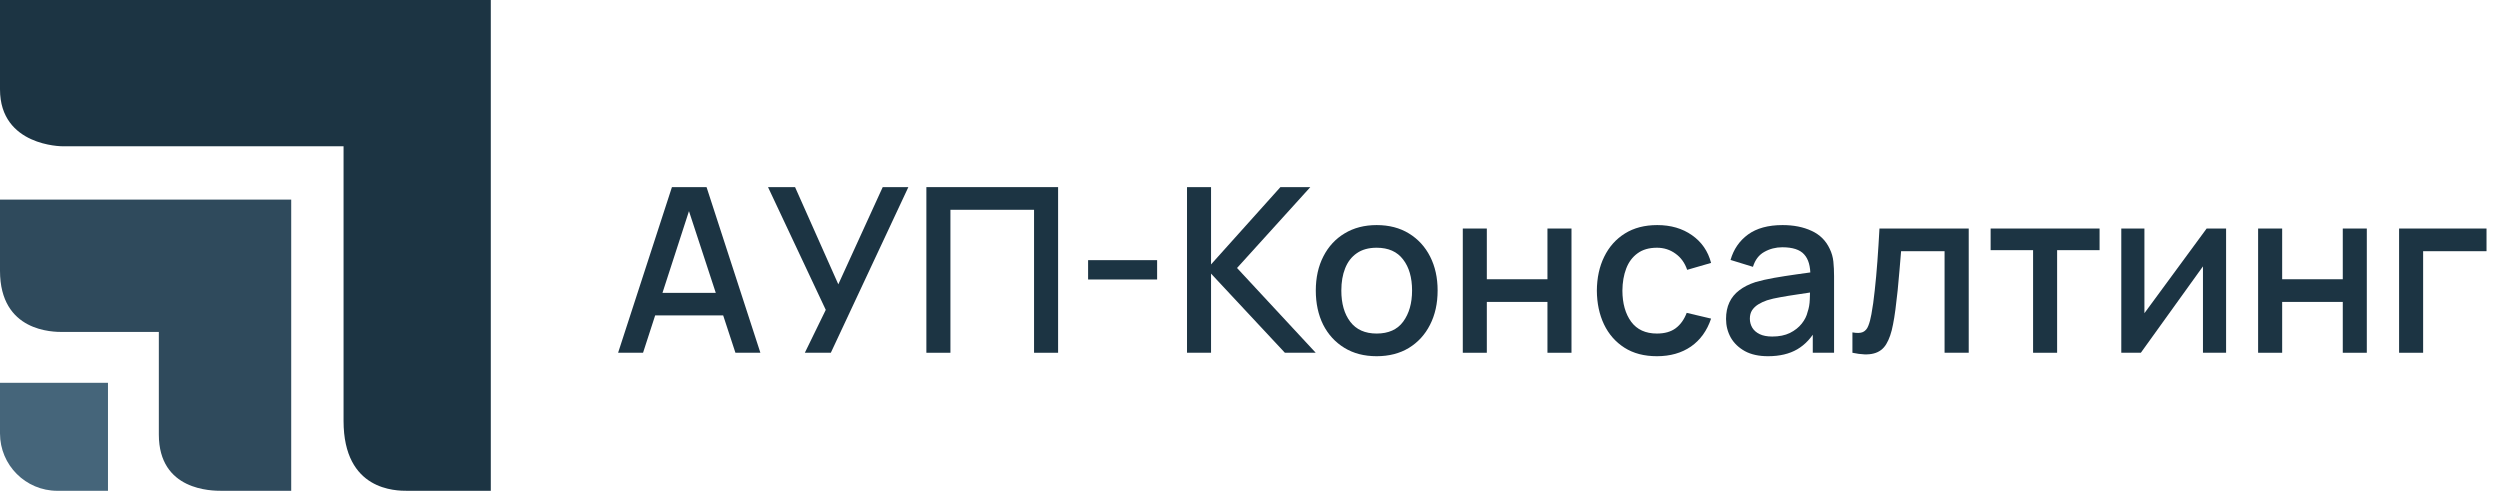 <?xml version="1.0" encoding="UTF-8"?> <svg xmlns="http://www.w3.org/2000/svg" width="163" height="32" viewBox="0 0 163 32" fill="none"><path d="M32 0H0V5.828C0 9.536 4.053 9.536 4.053 9.536H22.4C22.4 9.536 22.4 22.887 22.4 27.444C22.4 32 25.813 32 26.56 32H32V0Z" fill="#1C3443"></path><path d="M18.987 13.013H0V17.652C0 21.644 3.452 21.644 4.099 21.644H10.356V28.332C10.356 32 13.809 32 14.456 32H18.987V13.013Z" fill="#2F4A5C"></path><path d="M0 24.96H7.04V32H3.74C1.674 32 0 30.326 0 28.26V24.96Z" fill="#45657A"></path><path d="M156.421 23V14.9H162.121V16.378H157.988V23H156.421Z" fill="#1C3443"></path><path d="M147.229 23V14.9H148.797V18.207H152.749V14.9H154.316V23H152.749V19.685H148.797V23H147.229Z" fill="#1C3443"></path><path d="M145.141 14.9V23H143.633V17.367L139.583 23H138.308V14.9H139.816V20.42L143.873 14.9H145.141Z" fill="#1C3443"></path><path d="M132.557 23V16.31H129.789V14.9H136.892V16.31H134.124V23H132.557Z" fill="#1C3443"></path><path d="M120.778 23V21.672C121.078 21.727 121.306 21.72 121.461 21.65C121.621 21.575 121.738 21.44 121.813 21.245C121.893 21.05 121.961 20.797 122.016 20.488C122.101 20.032 122.173 19.515 122.233 18.935C122.298 18.35 122.356 17.718 122.406 17.038C122.456 16.358 122.501 15.645 122.541 14.9H128.361V23H126.786V16.378H123.951C123.921 16.773 123.886 17.192 123.846 17.637C123.811 18.078 123.771 18.515 123.726 18.95C123.681 19.385 123.633 19.793 123.583 20.172C123.533 20.552 123.481 20.878 123.426 21.148C123.326 21.688 123.178 22.117 122.983 22.438C122.793 22.753 122.523 22.955 122.173 23.045C121.823 23.14 121.358 23.125 120.778 23Z" fill="#1C3443"></path><path d="M115.276 23.225C114.676 23.225 114.173 23.115 113.768 22.895C113.363 22.67 113.056 22.375 112.846 22.01C112.641 21.64 112.538 21.235 112.538 20.795C112.538 20.385 112.611 20.025 112.756 19.715C112.901 19.405 113.116 19.142 113.401 18.927C113.686 18.707 114.036 18.53 114.451 18.395C114.811 18.29 115.218 18.198 115.673 18.117C116.128 18.038 116.606 17.962 117.106 17.892C117.611 17.823 118.111 17.753 118.606 17.683L118.036 17.997C118.046 17.363 117.911 16.892 117.631 16.587C117.356 16.277 116.881 16.122 116.206 16.122C115.781 16.122 115.391 16.223 115.036 16.422C114.681 16.617 114.433 16.942 114.293 17.398L112.831 16.948C113.031 16.253 113.411 15.7 113.971 15.29C114.536 14.88 115.286 14.675 116.221 14.675C116.946 14.675 117.576 14.8 118.111 15.05C118.651 15.295 119.046 15.685 119.296 16.22C119.426 16.485 119.506 16.765 119.536 17.06C119.566 17.355 119.581 17.672 119.581 18.012V23H118.193V21.148L118.463 21.387C118.128 22.008 117.701 22.47 117.181 22.775C116.666 23.075 116.031 23.225 115.276 23.225ZM115.553 21.942C115.998 21.942 116.381 21.865 116.701 21.71C117.021 21.55 117.278 21.348 117.473 21.102C117.668 20.858 117.796 20.602 117.856 20.337C117.941 20.098 117.988 19.828 117.998 19.527C118.013 19.227 118.021 18.988 118.021 18.808L118.531 18.995C118.036 19.07 117.586 19.137 117.181 19.198C116.776 19.258 116.408 19.317 116.078 19.378C115.753 19.433 115.463 19.5 115.208 19.58C114.993 19.655 114.801 19.745 114.631 19.85C114.466 19.955 114.333 20.082 114.233 20.233C114.138 20.383 114.091 20.565 114.091 20.78C114.091 20.99 114.143 21.185 114.248 21.365C114.353 21.54 114.513 21.68 114.728 21.785C114.943 21.89 115.218 21.942 115.553 21.942Z" fill="#1C3443"></path><path d="M108.03 23.225C107.2 23.225 106.495 23.04 105.915 22.67C105.335 22.3 104.89 21.793 104.58 21.148C104.275 20.503 104.12 19.77 104.115 18.95C104.12 18.115 104.28 17.378 104.595 16.738C104.91 16.093 105.36 15.588 105.945 15.223C106.53 14.857 107.233 14.675 108.053 14.675C108.938 14.675 109.693 14.895 110.318 15.335C110.948 15.775 111.363 16.378 111.563 17.142L110.003 17.593C109.848 17.137 109.593 16.785 109.238 16.535C108.888 16.28 108.485 16.152 108.03 16.152C107.515 16.152 107.093 16.275 106.763 16.52C106.433 16.76 106.188 17.09 106.028 17.51C105.868 17.93 105.785 18.41 105.78 18.95C105.785 19.785 105.975 20.46 106.35 20.975C106.73 21.49 107.29 21.747 108.03 21.747C108.535 21.747 108.943 21.633 109.253 21.402C109.568 21.168 109.808 20.832 109.973 20.398L111.563 20.773C111.298 21.562 110.86 22.17 110.25 22.595C109.64 23.015 108.9 23.225 108.03 23.225Z" fill="#1C3443"></path><path d="M95.374 23V14.9H96.941V18.207H100.894V14.9H102.461V23H100.894V19.685H96.941V23H95.374Z" fill="#1C3443"></path><path d="M89.757 23.225C88.948 23.225 88.245 23.043 87.65 22.677C87.055 22.312 86.595 21.81 86.27 21.17C85.95 20.525 85.79 19.782 85.79 18.942C85.79 18.098 85.955 17.355 86.285 16.715C86.615 16.07 87.078 15.57 87.672 15.215C88.267 14.855 88.963 14.675 89.757 14.675C90.567 14.675 91.27 14.857 91.865 15.223C92.46 15.588 92.92 16.09 93.245 16.73C93.57 17.37 93.733 18.108 93.733 18.942C93.733 19.788 93.567 20.532 93.237 21.177C92.912 21.817 92.453 22.32 91.858 22.685C91.263 23.045 90.562 23.225 89.757 23.225ZM89.757 21.747C90.532 21.747 91.11 21.488 91.49 20.968C91.875 20.442 92.067 19.767 92.067 18.942C92.067 18.098 91.873 17.422 91.483 16.918C91.097 16.407 90.522 16.152 89.757 16.152C89.233 16.152 88.8 16.273 88.46 16.512C88.12 16.747 87.868 17.075 87.703 17.495C87.537 17.91 87.455 18.392 87.455 18.942C87.455 19.793 87.65 20.473 88.04 20.983C88.43 21.492 89.002 21.747 89.757 21.747Z" fill="#1C3443"></path><path d="M77.393 23V12.2H78.96V17.24L83.483 12.2H85.433L80.655 17.473L85.785 23H83.775L78.96 17.84V23H77.393Z" fill="#1C3443"></path><path d="M70.944 18.223V16.962H75.444V18.223H70.944Z" fill="#1C3443"></path><path d="M60.4 23V12.2H68.988V23H67.42V13.678H61.968V23H60.4Z" fill="#1C3443"></path><path d="M52.475 23L53.84 20.203L50.075 12.2H51.838L54.658 18.538L57.553 12.2H59.225L54.17 23H52.475Z" fill="#1C3443"></path><path d="M40.3 23L43.81 12.2H46.067L49.577 23H47.95L44.717 13.145H45.122L41.927 23H40.3ZM42.122 20.562V19.093H47.762V20.562H42.122Z" fill="#1C3443"></path></svg> 